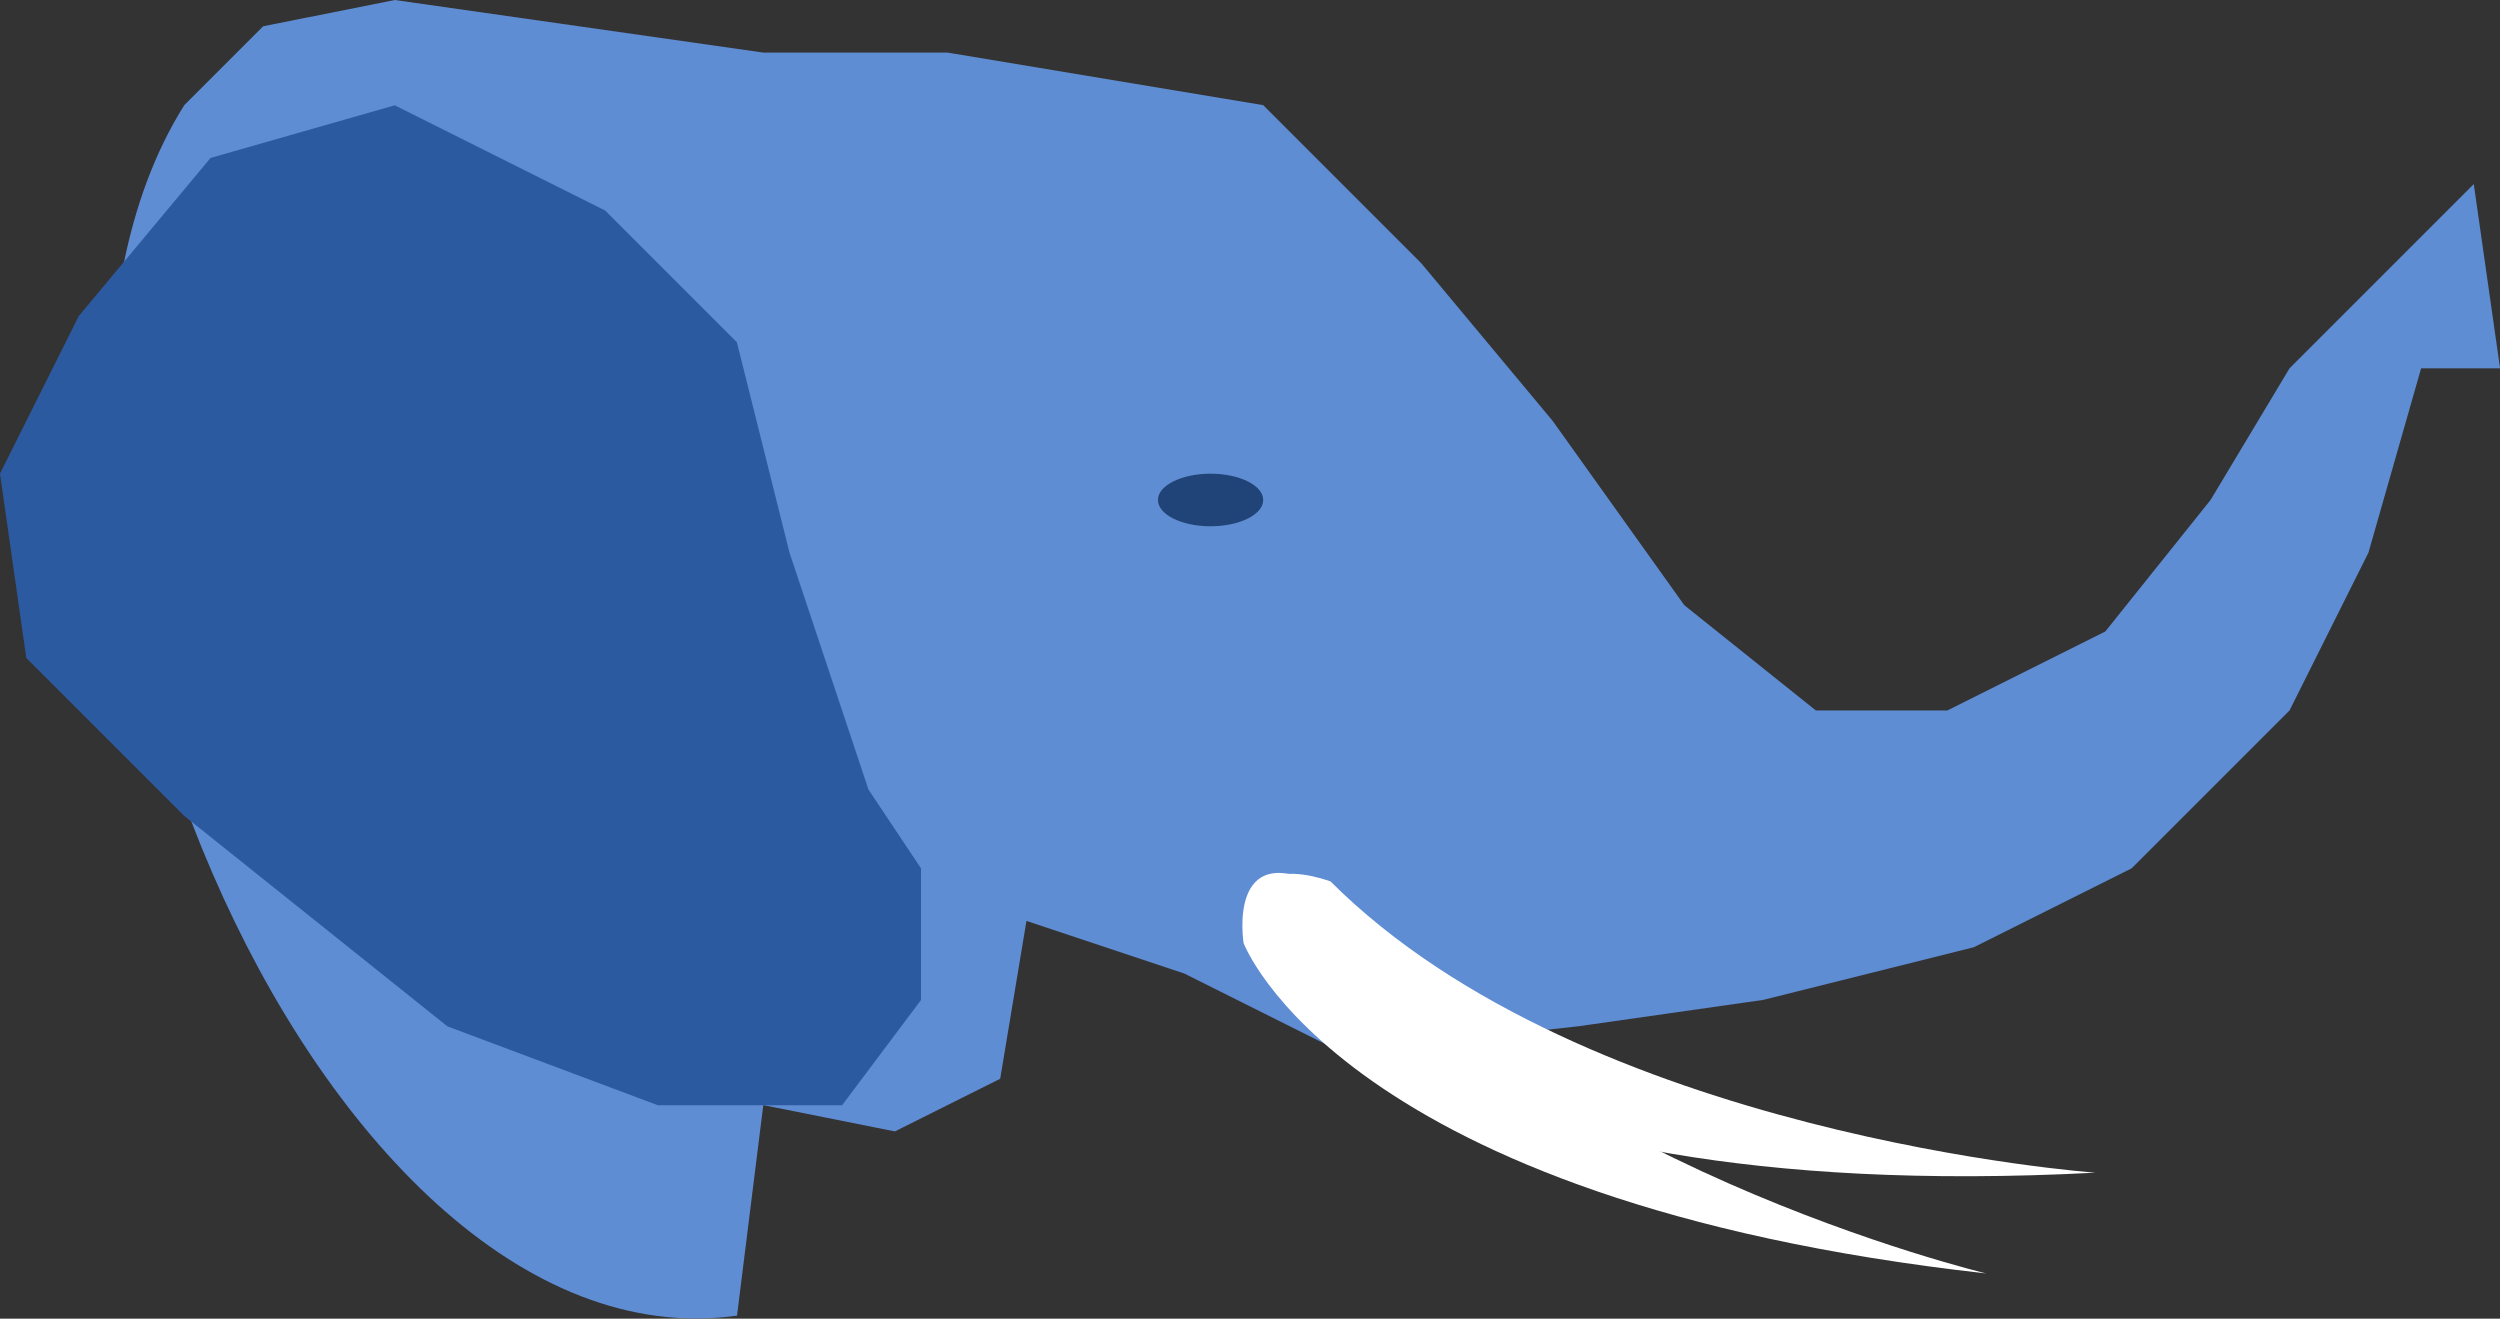 <?xml version="1.0" encoding="UTF-8" standalone="no"?>
<!-- Created with Inkscape (http://www.inkscape.org/) -->

<svg
   xmlns:dc="http://purl.org/dc/elements/1.1/"
   xmlns:cc="http://creativecommons.org/ns#"
   xmlns:rdf="http://www.w3.org/1999/02/22-rdf-syntax-ns#"
   xmlns:svg="http://www.w3.org/2000/svg"
   xmlns="http://www.w3.org/2000/svg"
   xmlns:sodipodi="http://sodipodi.sourceforge.net/DTD/sodipodi-0.dtd"
   xmlns:inkscape="http://www.inkscape.org/namespaces/inkscape"
   width="36.896mm"
   height="19.461mm"
   viewBox="0 0 36.896 19.461"
   version="1.1"
   id="svg943"
   inkscape:version="0.92.2 (5c3e80d, 2017-08-06)"
   sodipodi:docname="SiteLogo.svg">
  <rect x="0" y="0" width="36.896" height="19.461" fill="#333333" stroke="none"/>
  <defs
     id="defs937" />
  <sodipodi:namedview
     id="base"
     pagecolor="#ffffff"
     bordercolor="#666666"
     borderopacity="1.0"
     inkscape:pageopacity="0.0"
     inkscape:pageshadow="2"
     inkscape:zoom="1.4"
     inkscape:cx="247.53751"
     inkscape:cy="-1.7842794"
     inkscape:document-units="mm"
     inkscape:current-layer="layer1"
     showgrid="false"
     fit-margin-top="0"
     fit-margin-left="0"
     fit-margin-right="0"
     fit-margin-bottom="0"
     inkscape:window-width="1920"
     inkscape:window-height="1017"
     inkscape:window-x="1672"
     inkscape:window-y="42"
     inkscape:window-maximized="1" />
  <g
     inkscape:label="Ebene 1"
     inkscape:groupmode="layer"
     id="layer1"
     transform="translate(-58.659,-65.776)">
    <path
       inkscape:connector-curvature="0"
       id="path3010-8-7-8-1"
       d="m 61.378,67.329 1.165,-1.165 1.942,-0.388 2.719,0.388 2.719,0.388 h 2.719 l 2.33,0.388 2.33,0.388 2.33,2.33 1.942,2.33 1.942,2.719 1.942,1.554 h 1.942 l 2.33,-1.165 1.554,-1.942 1.165,-1.942 1.554,-1.554 1.165,-1.165 0.388,2.719 h -1.165 l -0.777,2.719 -1.165,2.33 -2.33,2.33 -2.33,1.165 -3.107,0.777 -2.719,0.388 -3.495,0.388 -2.33,-1.165 -2.33,-0.777 -0.388,2.33 -1.554,0.777 -1.942,-0.388 -0.388,3.107 C 63.217,86.074 57.92,72.831 61.378,67.329 Z"
       style="fill:#5f8dd3;stroke:none;stroke-width:0.282"
       sodipodi:nodetypes="cccccccccccccccccccccccccccccccccc" />
    <ellipse
       id="path3012-2-6-5-0"
       style="fill:#214478;fill-opacity:1;fill-rule:nonzero;stroke:none;stroke-width:0.388"
       cx="76.525"
       cy="73.155"
       rx="0.777"
       ry="0.388" />
    <path
       inkscape:connector-curvature="0"
       id="path3014-1-5-8-5-9"
       d="m 77.011,79.691 c 0,0 1.416,3.815 10.961,4.879 0,0 -6.89,-1.649 -9.8,-5.711 -1.412,-0.745 -1.16,0.832 -1.16,0.832 z"
       style="fill:#ffffff;stroke:none;stroke-width:0.388" />
    <path
       inkscape:connector-curvature="0"
       id="path3014-17-9-8-0"
       d="m 77.218,79.857 c 0,0 2.151,3.763 12.365,3.226 0,0 -7.527,-0.538 -11.29,-4.301 -1.613,-0.538 -1.075,1.075 -1.075,1.075 z"
       style="fill:#ffffff;stroke:none;stroke-width:0.282;stroke-linecap:butt;stroke-linejoin:miter;stroke-opacity:1" />
    <path
       sodipodi:nodetypes="ccccccccccccccc"
       inkscape:connector-curvature="0"
       id="path3034-1-2-9-8"
       d="m 72.252,78.592 v 1.942 l -1.165,1.554 h -2.719 l -3.107,-1.165 -3.884,-3.107 -2.33,-2.33 -0.388,-2.719 1.165,-2.33 1.942,-2.33 2.719,-0.777 3.107,1.554 1.942,1.942 0.777,3.107 1.165,3.495"
       style="fill:#2c5aa0;stroke:none;stroke-width:0.282" />
  </g>
</svg>
